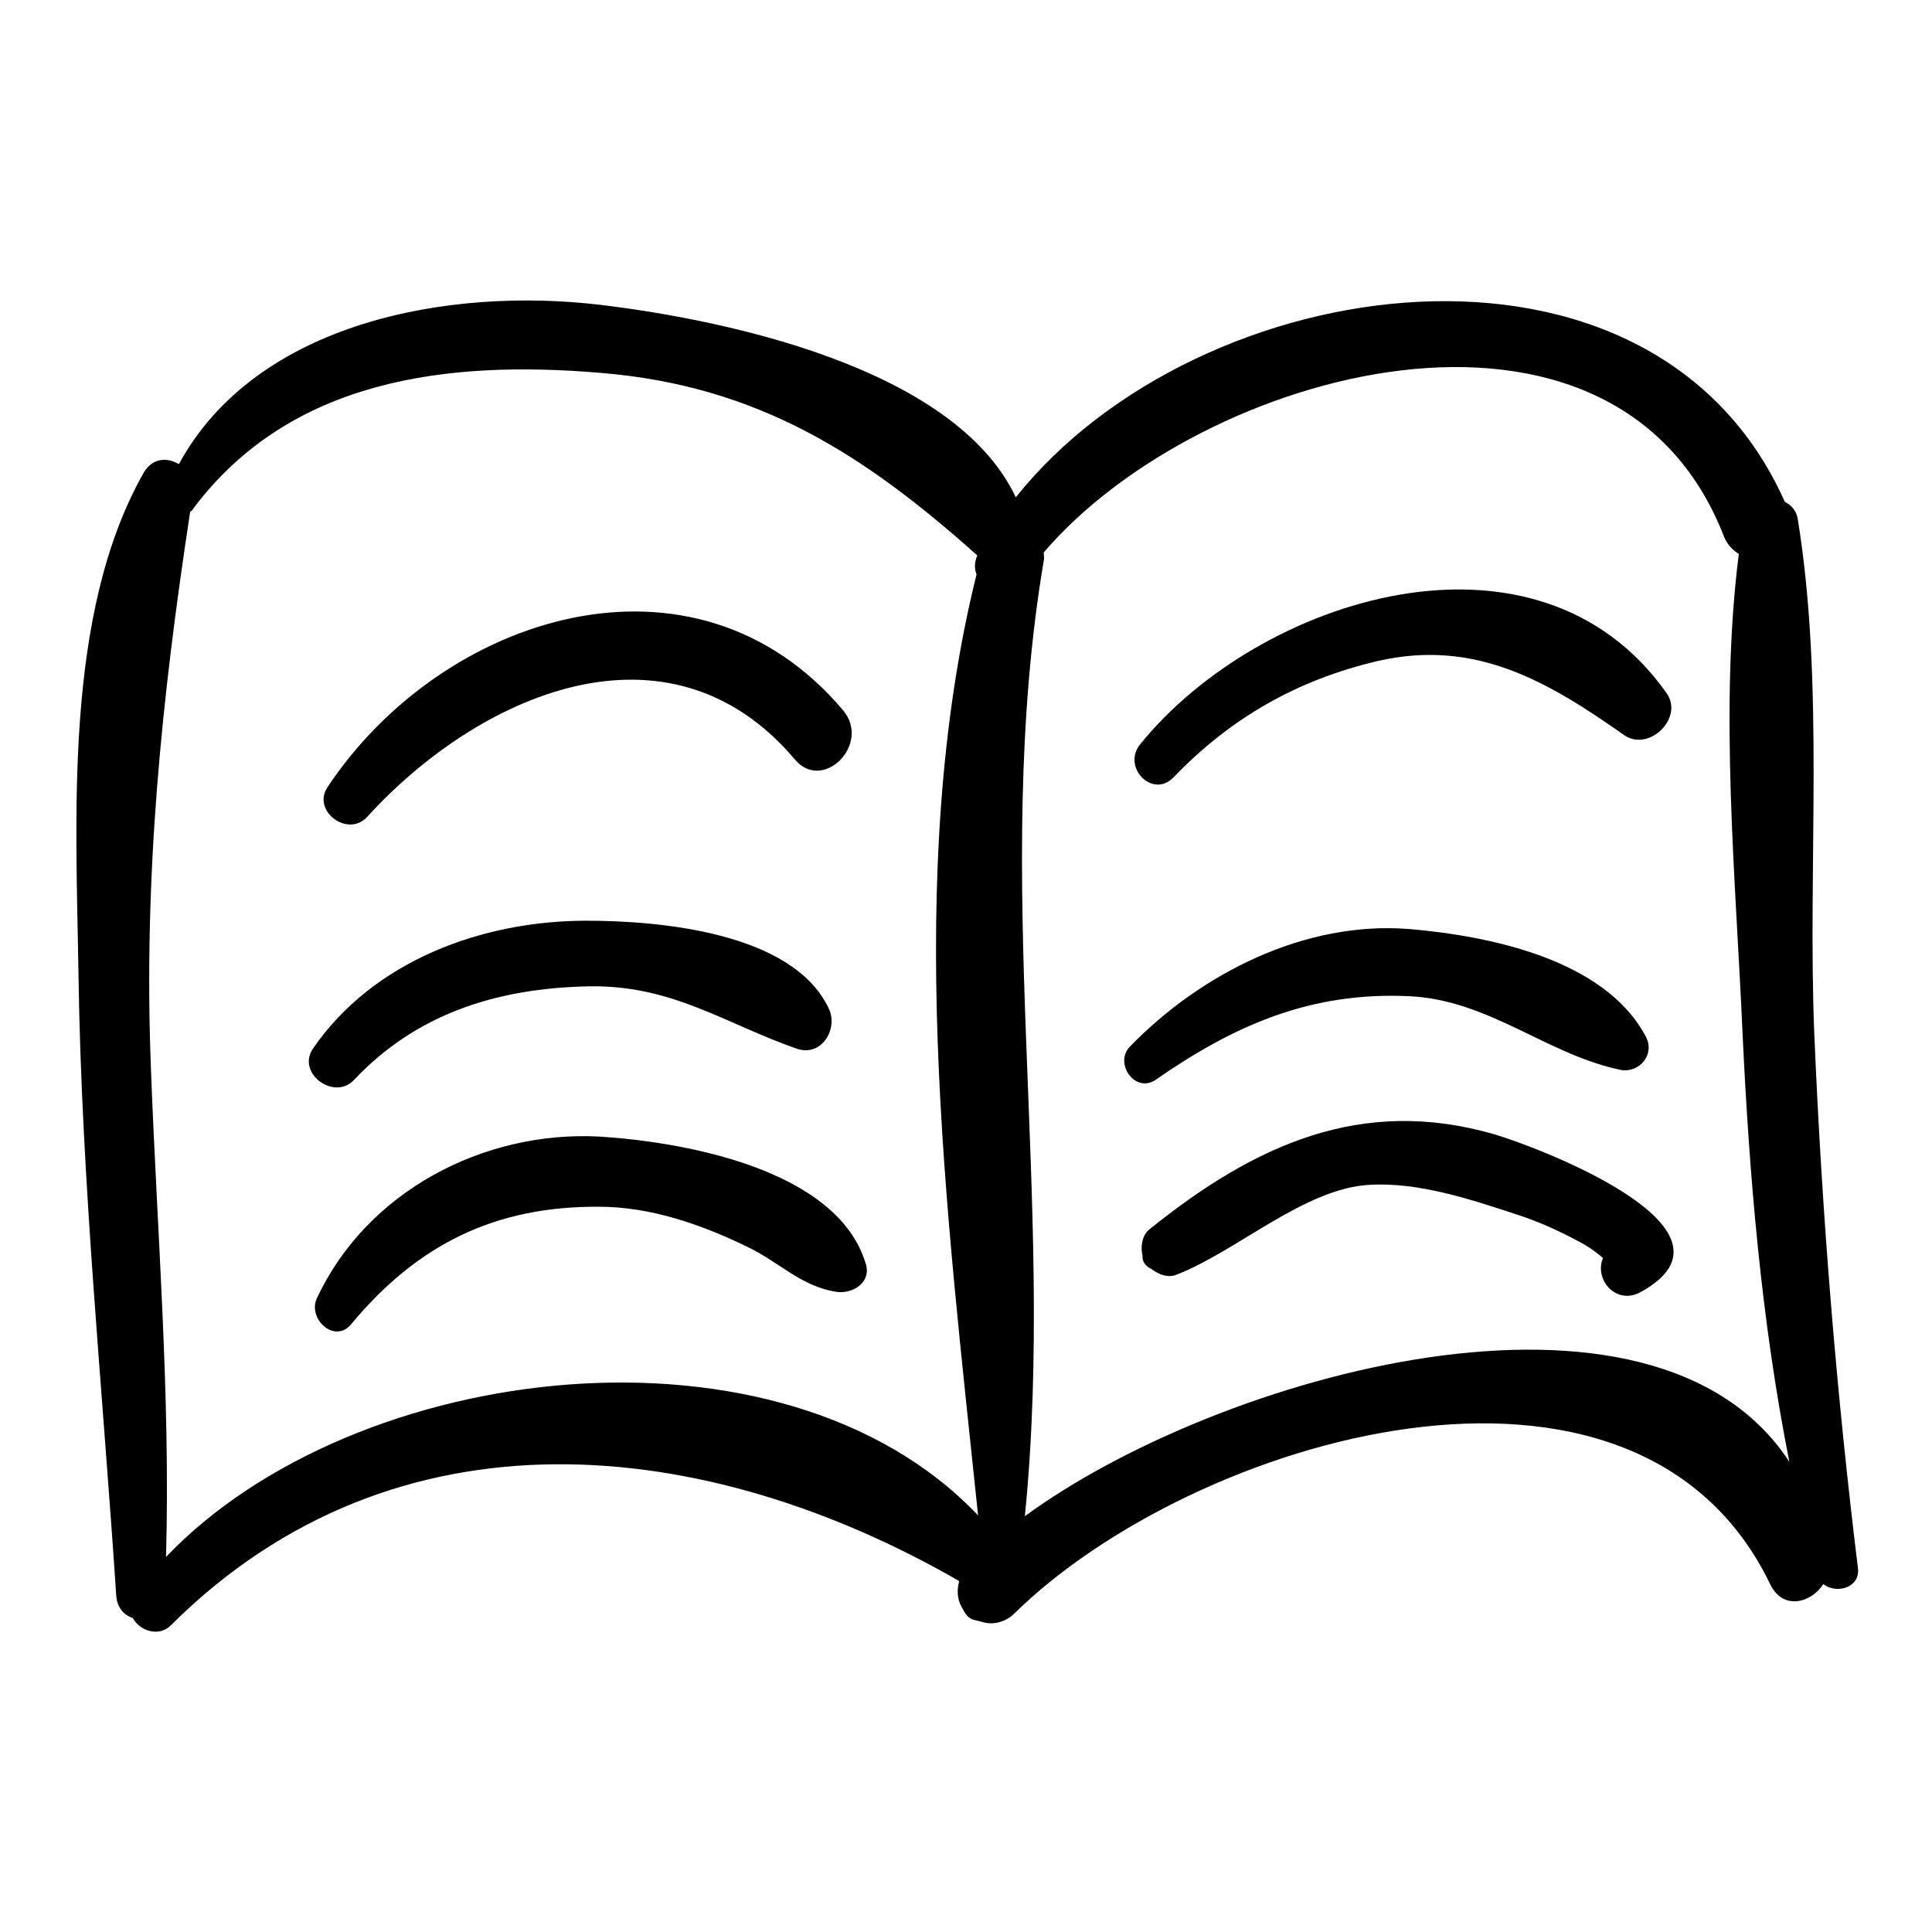 <?xml version="1.0" encoding="utf-8"?>
<!-- Svg Vector Icons : http://www.onlinewebfonts.com/icon -->
<!DOCTYPE svg PUBLIC "-//W3C//DTD SVG 1.1//EN" "http://www.w3.org/Graphics/SVG/1.1/DTD/svg11.dtd">
<svg version="1.1" xmlns="http://www.w3.org/2000/svg" xmlns:xlink="http://www.w3.org/1999/xlink" x="0px" y="0px" viewBox="0 0 256 256" enable-background="new 0 0 256 256" xml:space="preserve">
<g><g><g><g><path fill="#000000" d="M240.4,136.9c-0.9-22.4,1.4-46.1-2.2-68.2c-0.2-1.1-0.9-1.8-1.7-2.2c-17.6-39.5-77.7-31-101.9-0.6c-8.2-17.4-39.2-23.6-55-25.5c-20-2.4-45.6,2.2-55.9,21.1c-1.5-0.9-3.5-0.9-4.7,1.2c-10.6,18.8-8.9,45.7-8.6,66.5c0.4,27.4,3.2,54.9,5,82.2c0.1,1.6,1,2.6,2.2,3c0.9,1.7,3.5,2.6,5.1,0.9c29.9-29.7,70.9-25.1,104.4-5.8c-0.3,1.1-0.3,2.3,0.3,3.4c0.4,0.7,0.7,1.4,1.5,1.7c0.4,0.1,0.8,0.2,1.2,0.3c1.5,0.5,3.2,0,4.3-1.1c23.6-23.2,82.4-40.9,100.2-3.8c1.7,3.4,5.4,2.4,7-0.1c1.6,1.3,4.8,0.6,4.6-2C243.3,184.3,241.4,160.7,240.4,136.9z M22,206.3c0.6-21.6-1.2-43.2-2-64.7c-1-25.5,1.4-48.9,5.2-73.8c0.2-0.1,0.3-0.2,0.4-0.4c12.9-17.2,33.7-19.7,53.9-18c21,1.7,35.1,10.9,50,24.2c-0.4,0.9-0.4,1.8-0.1,2.5c-9.8,39.5-4,84.2,0.2,124.7C103.6,173.4,47,180.1,22,206.3z M135.8,200.9c4.2-42-4.6-84.4,2.5-126.6c0.1-0.4,0-0.7,0-1.1c20.8-24.3,75.6-39.3,90.1-2.2c0.4,1.1,1.2,1.9,2,2.4c-2.6,20.6-0.4,43,0.5,63.6c0.9,19,2.5,38.1,6.2,56.7C219,166,161.5,182.1,135.8,200.9z"/><path fill="#000000" d="M114.7,167.4c-3.8-12.5-24.1-16.1-35.3-16.8C64,149.8,48.6,157.9,42,172c-1.3,2.7,2.3,6.1,4.5,3.5c8.8-10.6,19.1-15.7,32.9-15.6c6.7,0,13.4,2.3,19.4,5.2c4.5,2.1,7.3,5.4,12.2,6.1C113.2,171.4,115.5,169.8,114.7,167.4z"/><path fill="#000000" d="M109.8,133.6c-4.8-10.1-22.5-11.6-32.1-11.6c-13.8,0-28.2,5.3-36.2,16.9c-2.3,3.3,2.8,7,5.4,4.2c8.3-8.8,18.9-12.1,30.8-12.4c11.3-0.3,18.2,4.9,28,8.3C109,140,111.1,136.2,109.8,133.6z"/><path fill="#000000" d="M111.7,94.1c-19.7-23.3-53.1-12.7-68.3,10.2c-2.1,3.1,2.6,6.7,5.2,4c14.7-16.2,39.9-27.5,56.7-7.7C109,105.1,115.5,98.6,111.7,94.1z"/><path fill="#000000" d="M198,150.3c-17.6-5.1-31.8,1.4-45.7,12.6c-1,0.8-1.2,2.4-0.9,3.5l0,0c-0.1,0.7,0.4,1.4,1.1,1.7c0.9,0.7,2.2,1.3,3.4,0.8c8-3.1,16.9-11.4,25.5-11.9c6.5-0.4,13.4,1.9,19.5,3.9c2.8,0.9,5.5,2.1,8.1,3.5c1.2,0.6,2.4,1.4,3.4,2.3c-1.2,2.9,1.8,6.3,5,4.5C232.7,162.8,203.2,151.8,198,150.3z"/><path fill="#000000" d="M218.1,137.4c-5.4-10.3-20.8-13.4-31.4-14.3c-13.8-1.1-27.6,5.9-37,15.6c-2.1,2.2,0.7,6.2,3.4,4.4c10.5-7.3,20.6-11.7,33.6-11.1c10.7,0.5,18.3,7.8,28.2,9.8C217.3,142.1,219.3,139.7,218.1,137.4z"/><path fill="#000000" d="M220.8,91.8c-17.2-24.3-54-12.6-69.7,6.8c-2.5,3,1.6,7.3,4.4,4.4c7.6-7.9,16.4-12.9,27-15.4c13-3,22.6,2.7,32.7,9.8C218.5,99.7,223.2,95.1,220.8,91.8z"/></g></g><g></g><g></g><g></g><g></g><g></g><g></g><g></g><g></g><g></g><g></g><g></g><g></g><g></g><g></g><g></g></g></g>
</svg>